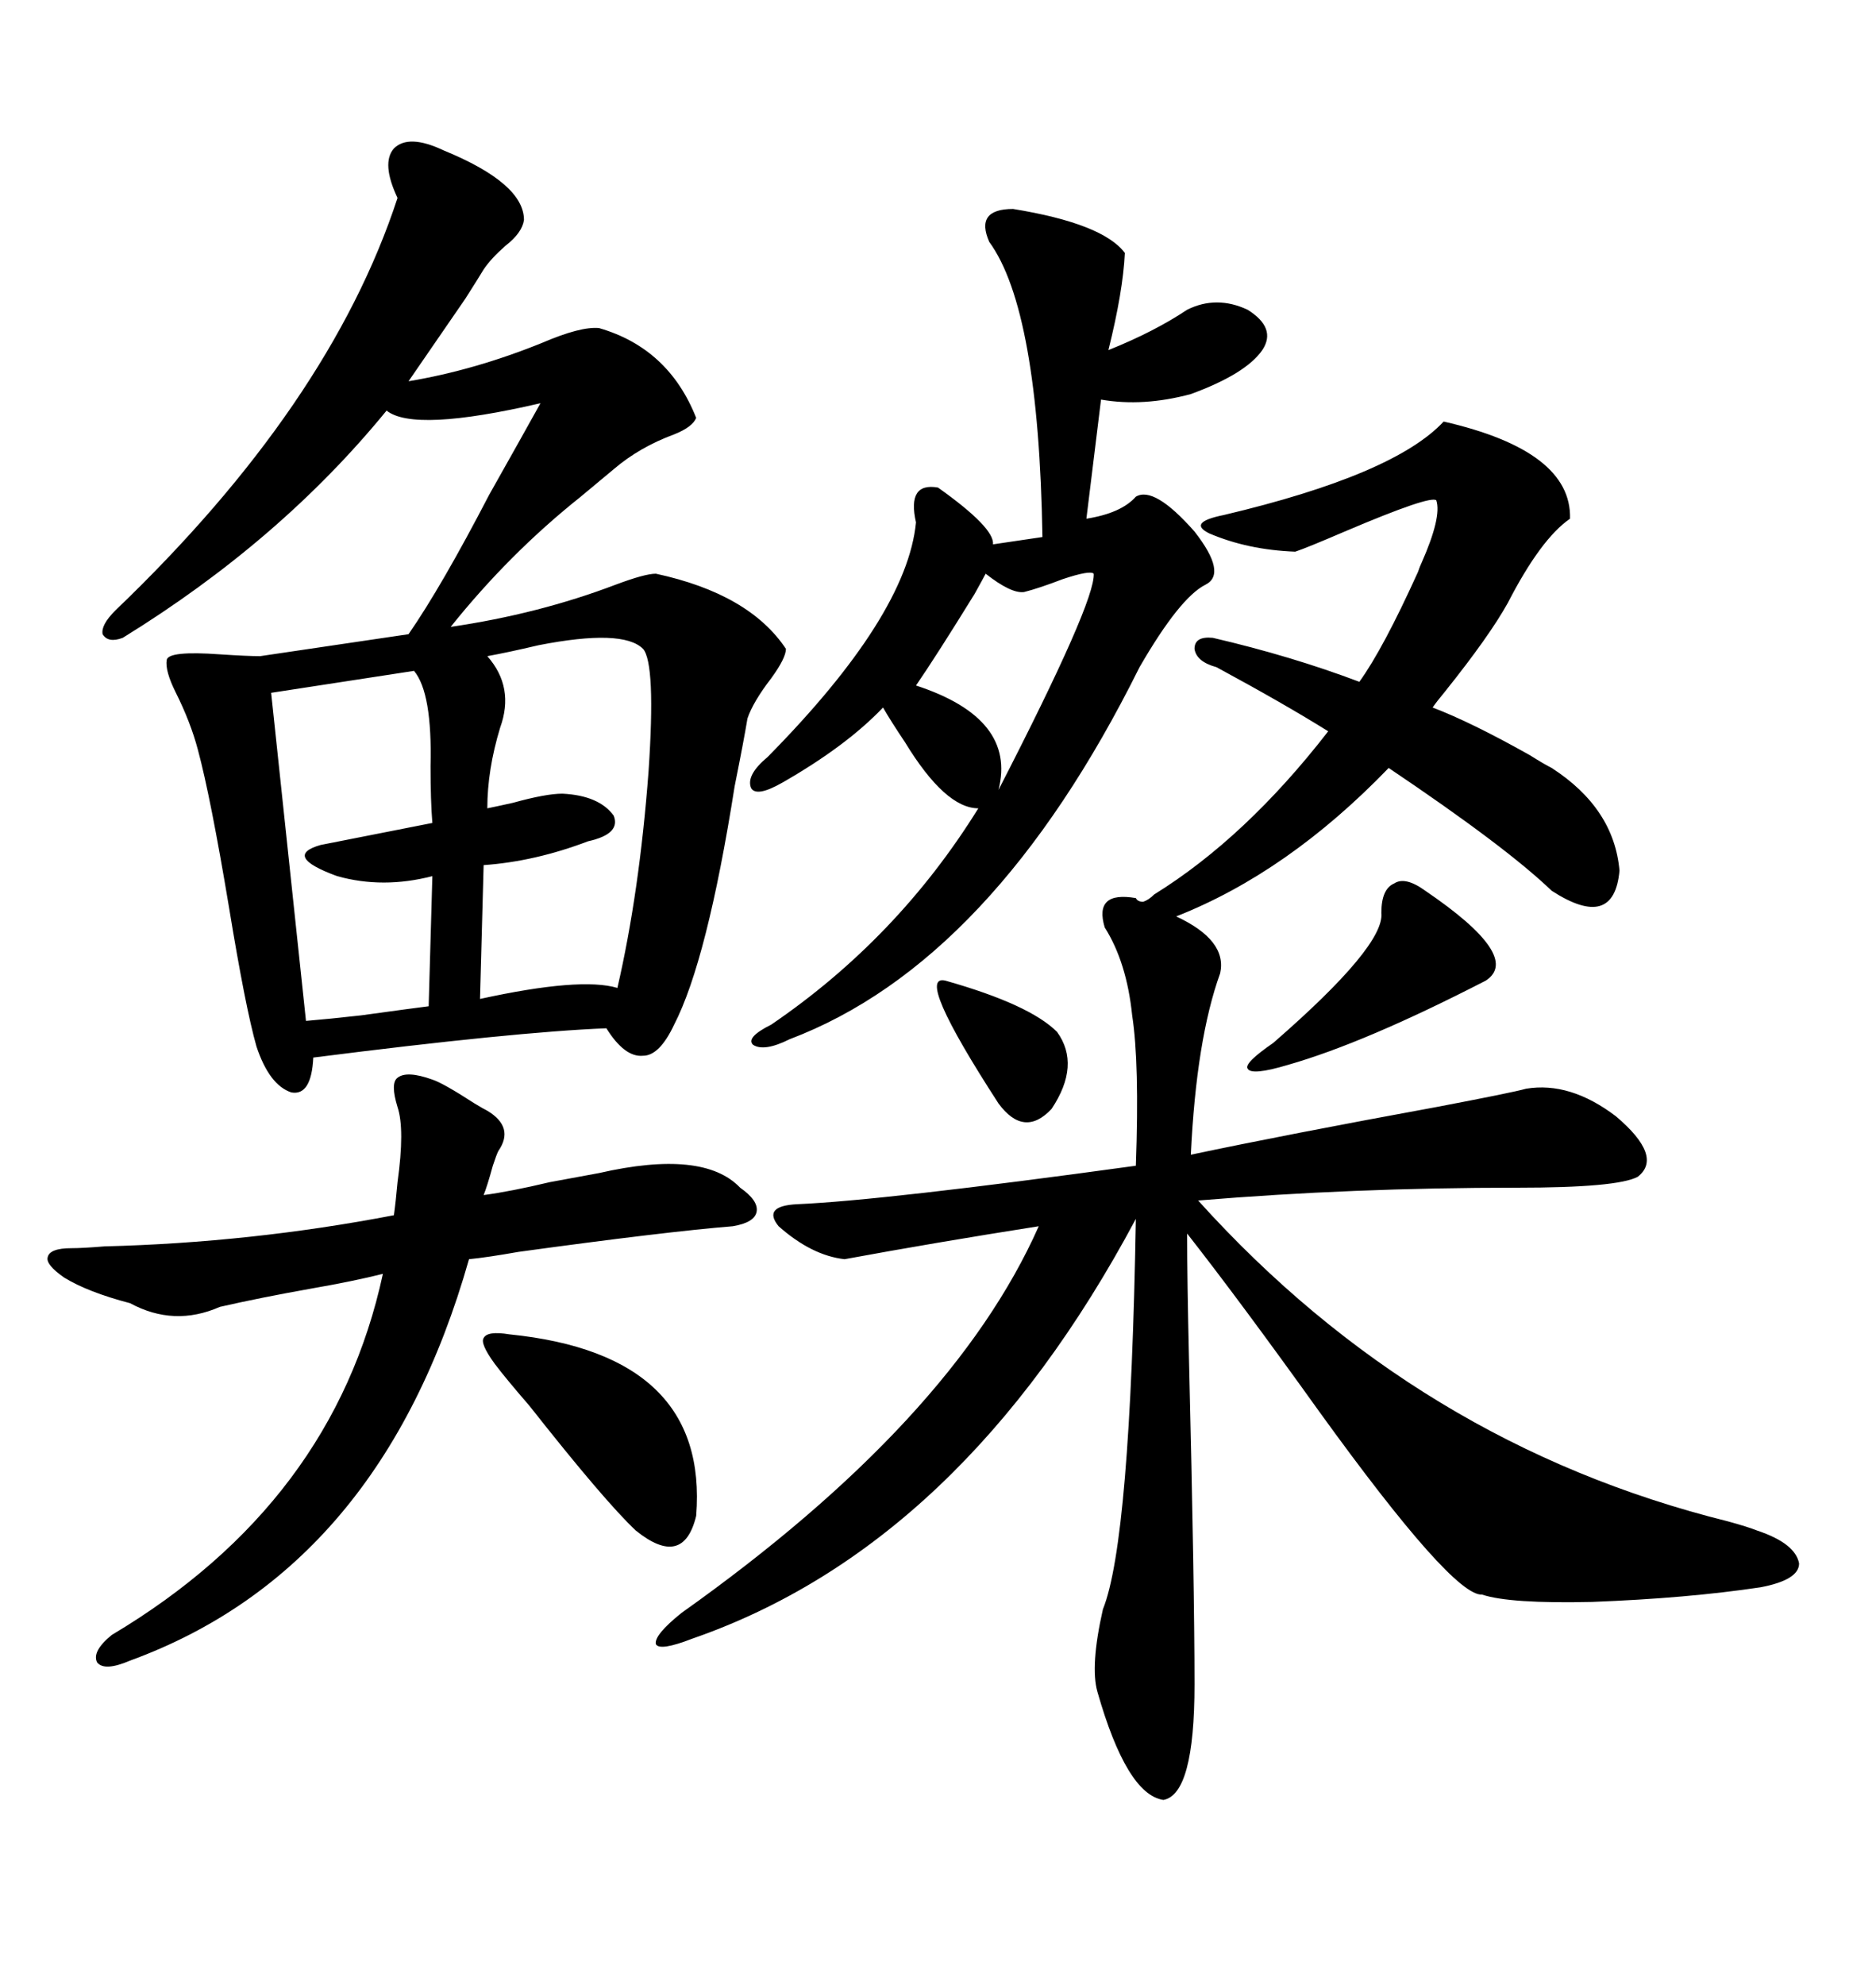 <svg xmlns="http://www.w3.org/2000/svg" xmlns:xlink="http://www.w3.org/1999/xlink" width="300" height="317.285"><path d="M194.53 106.64L194.53 106.64Q191.31 105.76 191.02 103.71L191.02 103.71Q191.02 101.66 193.95 101.95L193.95 101.95Q206.54 104.88 217.38 108.98L217.38 108.98Q221.19 103.71 226.76 91.41L226.76 91.41Q227.05 90.53 227.34 89.94L227.34 89.94Q230.57 82.62 229.69 79.98L229.69 79.98Q228.81 79.10 215.04 84.96L215.04 84.96Q208.89 87.60 207.13 88.18L207.13 88.18Q199.51 87.89 193.36 85.25L193.36 85.25Q189.84 83.50 195.70 82.32L195.70 82.32Q222.95 75.88 230.86 67.38L230.86 67.38Q251.37 72.07 251.07 82.91L251.07 82.91Q246.39 86.13 241.11 96.39L241.11 96.39Q238.18 101.66 231.15 110.45L231.15 110.45Q229.69 112.21 229.10 113.09L229.10 113.09Q235.25 115.43 244.63 120.70L244.63 120.70Q246.97 122.17 248.14 122.75L248.14 122.75Q258.11 129.20 258.98 139.16L258.98 139.16Q258.11 148.83 248.14 142.38L248.14 142.38Q240.82 135.35 222.07 122.75L222.07 122.75Q205.96 139.45 188.09 146.48L188.09 146.48Q196.29 150.29 195.12 155.57L195.12 155.57Q191.31 166.11 190.43 184.57L190.43 184.57Q205.66 181.35 229.69 176.95L229.69 176.95Q241.99 174.61 244.04 174.02L244.04 174.02Q251.07 172.85 258.40 178.42L258.40 178.42Q266.02 184.86 261.91 188.09L261.91 188.09Q258.69 189.84 242.58 189.84L242.58 189.84Q216.21 189.84 191.60 191.89L191.60 191.89Q226.76 230.86 276.27 243.16L276.27 243.16Q279.49 244.04 280.96 244.63L280.96 244.63Q287.11 246.68 287.70 249.90L287.70 249.90Q287.70 252.54 281.54 253.71L281.54 253.71Q269.82 255.47 254.59 256.05L254.59 256.05Q241.41 256.35 237.01 254.88L237.01 254.88Q232.32 255.18 210.94 225.59L210.94 225.59Q198.34 208.01 189.84 197.17L189.84 197.17Q189.84 204.49 190.14 217.38L190.14 217.38Q191.02 253.71 191.02 269.24L191.02 269.24Q191.02 286.82 186.04 287.70L186.04 287.70Q180.18 286.82 175.49 270.41L175.49 270.41Q174.32 266.31 176.37 257.23L176.37 257.23Q180.76 246.39 181.64 194.82L181.64 194.82Q153.81 246.97 110.74 261.91L110.74 261.91Q105.47 263.96 104.88 262.79L104.88 262.79Q104.59 261.33 108.98 257.81L108.98 257.81Q152.34 227.05 166.11 196.00L166.11 196.00Q149.41 198.63 135.06 201.27L135.06 201.27Q129.79 200.68 124.51 196.00L124.51 196.00Q121.88 192.77 127.44 192.48L127.44 192.48Q141.21 191.89 181.64 186.33L181.64 186.33Q182.23 169.92 181.05 162.30L181.05 162.30Q180.18 153.81 176.66 148.24L176.66 148.24Q174.90 142.38 181.64 143.55L181.64 143.55Q181.93 144.14 182.81 144.14L182.81 144.14Q183.69 143.85 184.57 142.97L184.57 142.97Q199.22 133.89 212.40 116.89L212.40 116.89Q205.37 112.50 194.53 106.64ZM70.90 24.02L70.90 24.02Q83.79 29.30 83.79 35.16L83.79 35.16Q83.50 37.21 80.86 39.26L80.86 39.26Q78.52 41.31 77.34 43.07L77.34 43.07Q76.46 44.53 74.41 47.75L74.41 47.75Q68.55 56.25 65.33 60.94L65.33 60.94Q75.88 59.18 86.72 54.79L86.72 54.79Q92.87 52.15 95.80 52.44L95.80 52.44Q106.93 55.66 111.33 66.80L111.33 66.80Q110.74 68.26 107.81 69.43L107.81 69.43Q102.25 71.48 98.14 75L98.14 75Q96.39 76.46 92.87 79.39L92.87 79.39Q81.45 88.48 72.07 100.20L72.07 100.20Q86.13 98.14 98.44 93.46L98.44 93.46Q103.13 91.70 104.88 91.70L104.88 91.70Q119.82 94.92 125.68 103.71L125.68 103.71Q125.68 105.18 123.34 108.40L123.34 108.40Q120.41 112.21 119.53 114.84L119.53 114.84Q118.95 118.36 117.48 125.68L117.48 125.68Q113.09 153.52 107.81 163.77L107.81 163.77Q105.47 168.75 102.83 168.75L102.83 168.75Q99.90 169.04 96.97 164.36L96.97 164.36Q82.32 164.94 50.10 169.04L50.10 169.04Q49.80 175.20 46.58 174.61L46.58 174.61Q43.07 173.44 41.02 167.29L41.02 167.29Q39.26 161.13 36.62 145.02L36.62 145.02Q33.69 127.44 31.64 119.82L31.64 119.82Q30.47 115.43 28.13 110.74L28.13 110.74Q26.37 107.23 26.66 105.47L26.66 105.47Q26.95 104.00 35.16 104.59L35.16 104.59Q39.55 104.88 41.60 104.88L41.60 104.88L65.33 101.37Q70.61 93.75 78.22 79.10L78.22 79.10Q83.50 69.73 86.43 64.45L86.43 64.45Q66.21 69.14 61.82 65.63L61.82 65.63Q44.82 86.43 19.63 101.95L19.63 101.95Q17.29 102.83 16.41 101.37L16.41 101.37Q16.11 99.90 18.46 97.56L18.46 97.56Q52.73 64.75 63.57 31.64L63.57 31.64Q60.94 26.07 62.99 23.73L62.99 23.73Q65.33 21.39 70.90 24.02ZM179.88 40.43L179.88 40.43Q179.59 46.58 177.25 55.96L177.25 55.96Q184.57 53.03 189.84 49.51L189.84 49.51Q194.53 47.17 199.51 49.51L199.51 49.51Q204.20 52.44 201.86 55.96L201.86 55.96Q199.22 59.77 190.43 62.99L190.43 62.99Q182.81 65.04 176.07 63.87L176.07 63.87L173.73 82.91Q179.30 82.03 181.64 79.39L181.64 79.39Q184.57 77.64 191.02 84.96L191.02 84.96Q196.29 91.70 192.77 93.46L192.77 93.46Q188.67 95.51 182.23 106.64L182.23 106.64Q158.79 153.81 126.27 166.11L126.27 166.11Q122.17 168.16 120.41 166.99L120.41 166.99Q119.24 165.82 123.34 163.77L123.34 163.77Q143.55 150 156.45 129.20L156.45 129.20Q151.17 129.20 144.73 118.65L144.73 118.65Q142.38 115.14 141.21 113.09L141.21 113.09Q135.35 119.24 125.10 125.10L125.10 125.10Q121.00 127.44 120.12 125.98L120.12 125.98Q119.24 123.93 122.75 121.00L122.75 121.00Q145.02 98.44 146.48 83.50L146.48 83.50Q145.02 77.05 150 77.93L150 77.93Q159.08 84.38 158.79 87.01L158.79 87.01L166.70 85.84Q166.11 49.51 158.20 38.67L158.20 38.67Q155.86 33.40 162.01 33.40L162.01 33.40Q176.37 35.74 179.88 40.43ZM69.14 172.56L69.14 172.56Q70.90 173.14 75.88 176.37L75.88 176.37Q77.34 177.25 77.93 177.54L77.93 177.54Q82.32 180.18 79.69 183.98L79.69 183.98Q79.39 184.57 78.81 186.33L78.81 186.33Q77.93 189.55 77.34 191.02L77.34 191.02Q81.74 190.43 87.89 188.96L87.89 188.96Q92.58 188.09 95.80 187.50L95.80 187.50Q112.50 183.69 118.36 189.84L118.36 189.84Q121.29 191.89 121.00 193.65L121.00 193.65Q120.70 195.41 117.19 196.00L117.19 196.00Q106.35 196.88 82.91 200.10L82.91 200.10Q77.93 200.98 75 201.27L75 201.27Q60.94 250.78 20.80 265.43L20.80 265.43Q16.70 267.19 15.53 265.72L15.53 265.72Q14.65 263.96 17.87 261.33L17.87 261.33Q53.32 240.23 61.23 203.61L61.23 203.61Q56.54 204.79 49.80 205.96L49.80 205.96Q41.60 207.42 35.16 208.89L35.16 208.89Q27.83 212.11 20.80 208.30L20.80 208.30Q14.06 206.54 10.25 204.20L10.25 204.20Q7.32 202.15 7.62 200.98L7.62 200.98Q7.91 199.51 11.43 199.51L11.43 199.51Q13.18 199.51 16.70 199.22L16.70 199.22Q40.14 198.63 62.99 194.24L62.99 194.24Q63.28 192.19 63.57 188.96L63.57 188.96Q64.75 180.47 63.57 176.95L63.57 176.95Q62.40 173.14 63.57 172.27L63.57 172.27Q65.04 171.09 69.14 172.56ZM102.83 103.71L102.83 103.71Q99.61 100.49 86.13 103.13L86.13 103.13Q81.15 104.30 77.93 104.88L77.93 104.88Q82.32 109.86 79.98 116.31L79.98 116.31Q77.93 123.05 77.93 129.20L77.93 129.20Q79.39 128.91 82.03 128.32L82.03 128.32Q87.30 126.86 89.94 126.86L89.94 126.86Q95.80 127.15 98.14 130.37L98.14 130.37Q99.32 133.30 94.04 134.47L94.04 134.47Q85.55 137.70 77.34 138.28L77.34 138.28L76.76 159.67Q92.87 156.15 98.73 157.91L98.73 157.91Q102.25 142.68 103.71 123.34L103.71 123.34Q104.88 106.05 102.83 103.71ZM43.36 110.74L48.93 163.18Q52.44 162.89 57.71 162.30L57.71 162.30Q66.21 161.13 68.55 160.84L68.55 160.84L69.14 140.04Q61.23 142.09 53.91 140.04L53.91 140.04Q45.12 136.82 51.27 135.06L51.27 135.06L69.14 131.54Q68.85 128.03 68.85 122.46L68.85 122.46Q69.14 110.74 66.21 107.23L66.21 107.23L43.36 110.74ZM81.45 213.28L81.45 213.28Q113.38 216.50 111.33 242.29L111.33 242.29Q109.28 250.78 101.66 244.63L101.66 244.63Q96.68 239.94 84.67 224.71L84.67 224.71Q80.86 220.31 79.10 217.97L79.10 217.97Q76.76 214.75 77.34 213.87L77.34 213.87Q77.93 212.70 81.45 213.28ZM227.93 142.38L227.93 142.38Q243.46 152.93 237.60 156.74L237.60 156.74Q218.26 166.70 205.96 170.21L205.96 170.21Q200.10 171.97 199.51 170.80L199.51 170.80Q198.93 169.92 203.61 166.70L203.61 166.70Q221.48 151.17 220.90 145.90L220.90 145.90Q220.90 142.09 222.95 141.21L222.95 141.21Q224.71 140.04 227.93 142.38ZM163.77 94.63L163.77 94.63Q161.72 94.92 157.62 91.70L157.62 91.70Q157.32 92.29 155.86 94.92L155.86 94.92Q149.71 104.88 146.48 109.57L146.48 109.57Q162.60 114.84 159.67 126.27L159.67 126.27Q175.20 96.09 174.90 91.70L174.90 91.70Q174.32 91.11 169.92 92.58L169.92 92.58Q166.11 94.04 163.77 94.63ZM151.17 156.74L151.17 156.74Q164.65 160.55 169.04 164.94L169.04 164.94Q172.85 170.21 168.16 177.25L168.16 177.25Q163.77 181.93 159.67 176.37L159.67 176.37Q146.19 155.57 151.17 156.74Z"/></svg>